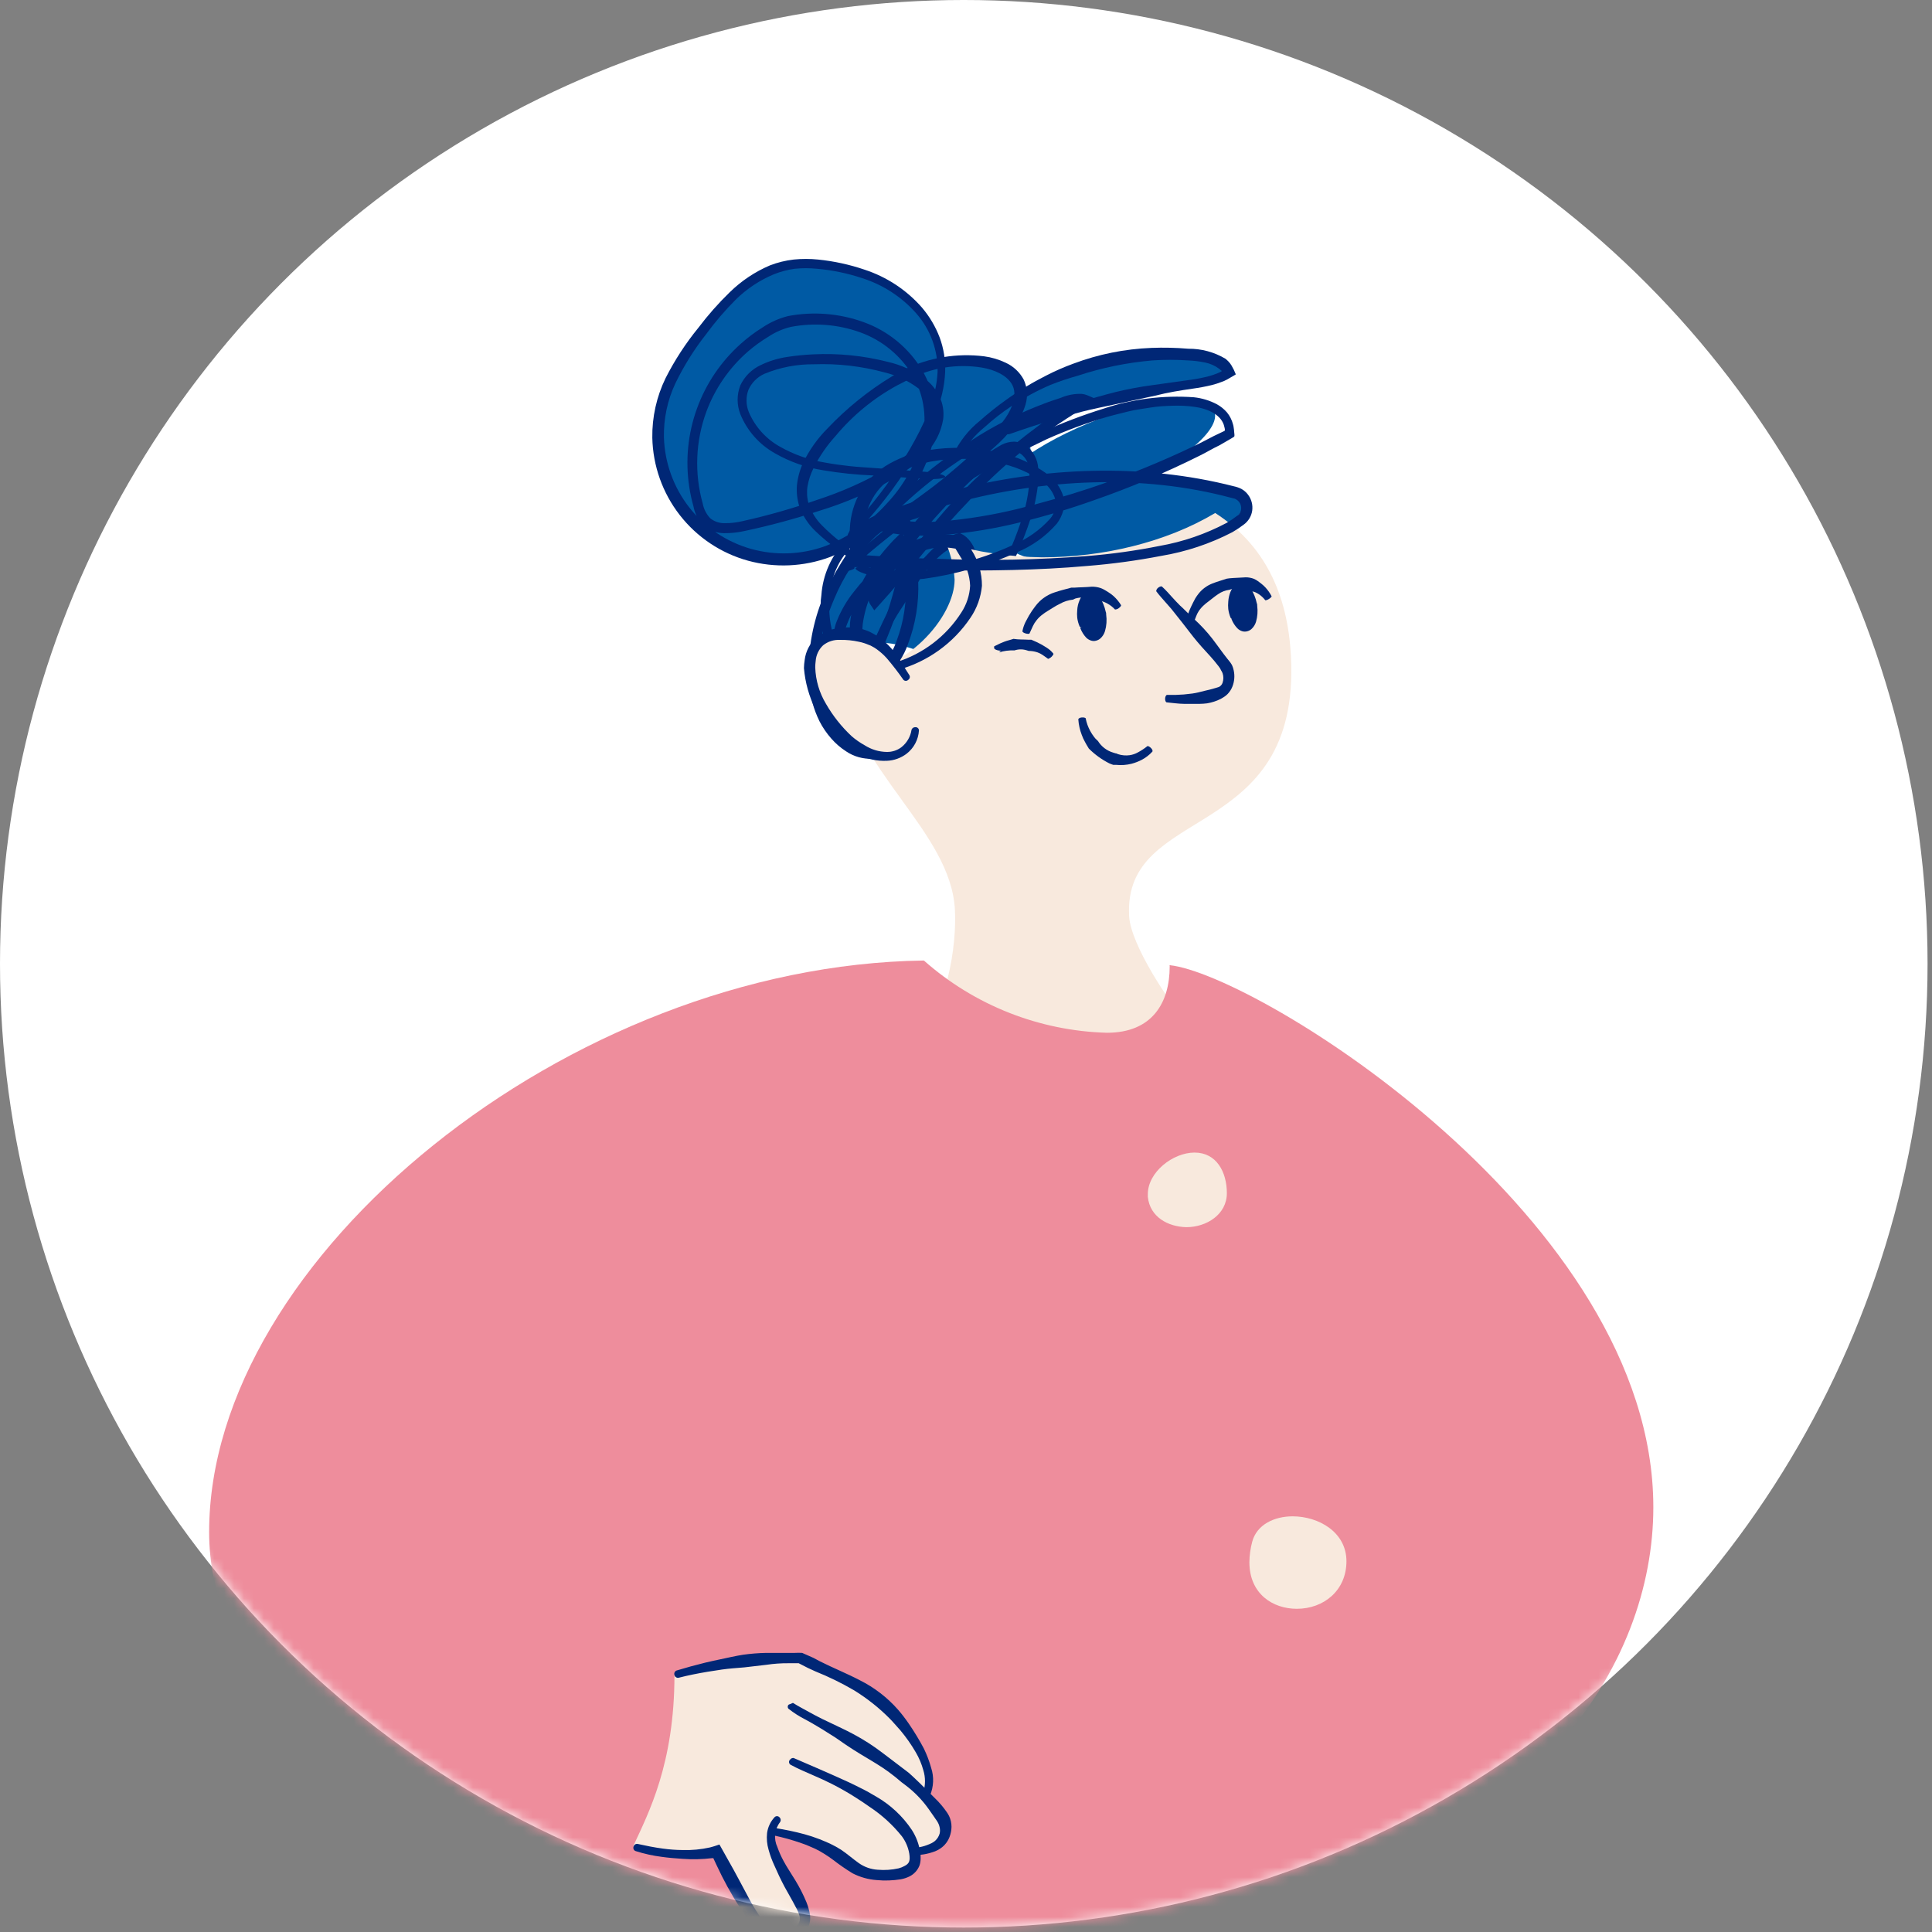 <svg width="194" height="194" viewBox="0 0 194 194" fill="none" xmlns="http://www.w3.org/2000/svg">
<rect x="0" y="0" width="194" height="194" fill="#808080" stroke="none"/>
<circle cx="96.777" cy="96.777" r="96.777" fill="white"/>
<mask id="mask0_326_4391" style="mask-type:alpha" maskUnits="userSpaceOnUse" x="0" y="0" width="194" height="194">
<circle cx="96.777" cy="96.777" r="96.777" fill="white"/>
</mask>
<g mask="url(#mask0_326_4391)">
<ellipse cx="110.733" cy="45.892" rx="12.108" ry="3.687" transform="rotate(-22.409 110.733 45.892)" fill="#005AA4"/>
<ellipse cx="112.903" cy="52.363" rx="12.108" ry="3.687" transform="rotate(-9.302 112.903 52.363)" fill="#005AA4"/>
<path d="M88.535 75.679C86.859 74.311 85.585 72.512 84.851 70.476C84.309 68.768 84.506 66.75 85.793 65.505C87.375 63.966 89.977 64.577 92.072 65.287C93.028 65.618 93.309 66.223 94.266 66.546C94.477 66.616 94.828 67.249 95.039 67.249C95.25 67.249 96.037 66.068 96.199 65.843C98.391 62.638 100.322 59.261 101.972 55.746C103.476 52.575 104.784 48.94 103.645 45.614C103.475 45.25 103.404 44.847 103.441 44.447C103.511 44.206 103.634 43.982 103.8 43.793C105.839 41.192 109.242 40.074 112.497 39.532C115.753 38.991 120.541 38.829 123.614 37.641C123.614 37.641 123.255 35.616 118.628 35.454C114.002 35.293 105.972 37.128 102.773 39.448C101.001 35.497 96.987 35.693 94.477 36.446C93.112 26.996 84.078 26.23 81.406 26.448C78.734 26.666 75.605 27.151 72.926 30.35C70.247 33.549 64.123 39.652 66.64 47.478C69.157 55.303 79.296 59.656 87.53 53.257C77.243 66.047 82.285 76.017 88.535 75.679Z" fill="#005AA4"/>
<path d="M97.753 48.265C101.095 45.059 104.756 42.203 108.679 39.743L108.757 40.734C108.667 40.7 108.572 40.681 108.475 40.678C107.926 40.702 107.387 40.831 106.886 41.058C106.317 41.269 105.754 41.452 105.22 41.676C104.137 42.098 103.108 42.541 102.133 43.005C101.036 43.512 99.961 44.053 98.906 44.651C97.851 45.248 96.987 45.769 96.094 46.394C92.229 48.99 88.812 52.195 85.976 55.886C85.652 56.315 85.273 56.59 85.104 56.449C84.935 56.308 85.104 55.9 85.413 55.458C87.274 52.948 89.395 50.643 91.741 48.581C92.957 47.51 94.229 46.506 95.552 45.572C96.48 44.918 97.43 44.285 98.365 43.701C99.3 43.118 100.509 42.457 101.634 41.908C102.633 41.423 103.68 40.966 104.805 40.544C105.354 40.319 105.944 40.144 106.535 39.94C107.2 39.655 107.921 39.523 108.644 39.553C108.837 39.577 109.027 39.626 109.207 39.701L110.24 40.144L109.277 40.699C105.34 42.991 101.723 45.793 98.519 49.031C97.957 49.601 97.394 50.17 96.86 50.761C93.851 53.889 91.235 57.525 88.275 60.752L87.79 61.286L87.382 60.682C87.245 60.474 87.178 60.227 87.192 59.978C87.236 59.601 87.358 59.237 87.551 58.91C87.677 58.629 87.818 58.354 87.966 58.08C88.254 57.539 88.556 56.997 88.887 56.47C89.544 55.418 90.262 54.407 91.038 53.44C92.584 51.503 94.271 49.684 96.087 47.998C97.438 46.708 98.942 45.589 100.565 44.665C100.957 44.462 101.39 44.353 101.831 44.348C102.298 44.364 102.748 44.526 103.118 44.812C103.447 45.081 103.717 45.414 103.912 45.791C104.107 46.169 104.222 46.582 104.25 47.006C104.307 47.762 104.272 48.523 104.144 49.27C104.038 50.001 103.885 50.724 103.687 51.436C103.073 53.438 102.287 55.383 101.339 57.25C100.191 59.63 98.91 61.942 97.5 64.176C97.219 64.633 96.853 64.879 96.698 64.802C96.544 64.725 96.628 64.267 96.902 63.803C98.238 61.546 99.511 59.205 100.629 56.892C101.562 55.073 102.315 53.168 102.879 51.204C103.062 50.527 103.199 49.839 103.286 49.144C103.386 48.468 103.403 47.784 103.336 47.105C103.314 46.808 103.231 46.52 103.09 46.258C102.95 45.996 102.755 45.767 102.52 45.586C102.298 45.43 102.032 45.346 101.761 45.346C101.489 45.346 101.224 45.43 101.001 45.586C99.513 46.508 98.136 47.598 96.895 48.834C95.168 50.531 93.537 52.322 92.008 54.199C91.252 55.127 90.548 56.097 89.899 57.103C89.576 57.595 89.28 58.108 88.992 58.621C88.852 58.882 88.711 59.135 88.584 59.402C88.47 59.592 88.384 59.798 88.331 60.014H88.296L87.452 59.908C90.398 56.793 93.077 53.208 96.051 49.959C96.6 49.418 97.183 48.841 97.753 48.265Z" fill="#002776"/>
<path d="M94.751 55.507C93.732 56.317 92.871 57.309 92.213 58.432L91.151 60.099L90.582 60.985C90.406 61.252 90.23 61.512 90.068 61.786L89.365 62.967C88.943 63.72 88.528 64.486 88.121 65.26C88.069 65.324 87.996 65.369 87.915 65.387C87.833 65.405 87.749 65.395 87.674 65.358C87.599 65.321 87.54 65.26 87.504 65.184C87.469 65.109 87.461 65.024 87.481 64.943L88.613 62.51L89.21 61.273L89.639 60.401C89.801 60.085 89.956 59.775 90.139 59.466C90.487 58.872 90.877 58.303 91.306 57.764C92.167 56.669 93.107 55.637 94.118 54.678C94.306 54.516 94.503 54.366 94.709 54.228C95.008 54.043 95.321 53.881 95.644 53.743L95.771 53.693L95.968 53.623C96.097 53.576 96.232 53.54 96.368 53.518L96.748 53.721C96.854 53.792 96.955 53.869 97.05 53.953C97.627 54.483 97.99 55.206 98.07 55.986C98.138 56.738 98.077 57.497 97.887 58.228C97.726 58.938 97.49 59.629 97.184 60.289C96.932 60.77 96.653 61.238 96.347 61.688C95.911 62.391 95.433 63.094 94.941 63.762L93.879 65.168L93.176 66.047L92.817 66.483L92.635 66.701C92.554 66.815 92.438 66.9 92.304 66.94C92.164 66.94 92.255 66.835 92.269 66.729C92.262 66.69 92.262 66.649 92.269 66.609V66.574L92.192 66.49C92.15 66.434 92.086 66.335 92.03 66.328C91.974 66.321 91.953 66.328 92.03 66.328C92.107 66.328 92.1 66.328 92.129 66.251L92.297 66.019L92.635 65.569L93.338 64.683C93.682 64.219 94.041 63.755 94.343 63.277C94.779 62.599 95.171 61.895 95.517 61.167C95.735 60.718 95.918 60.26 96.101 59.803C96.326 59.178 96.53 58.545 96.692 57.912C96.865 57.314 96.948 56.693 96.938 56.07C96.931 55.563 96.727 55.079 96.368 54.72C96.213 54.6 96.312 54.593 96.08 54.72C95.814 54.833 95.562 54.974 95.328 55.142C95.096 55.254 94.941 55.36 94.751 55.507Z" fill="#002776"/>
<path d="M83.297 61.302C82.373 63.572 82.058 66.044 82.383 68.474C82.544 69.655 82.883 70.805 83.389 71.884C83.645 72.431 83.959 72.949 84.324 73.431C84.653 73.869 85.047 74.255 85.491 74.577C86.1 75.033 86.84 75.28 87.6 75.28C88.327 75.218 89.012 74.916 89.548 74.422C90.115 73.903 90.591 73.292 90.954 72.615C91.095 72.376 91.334 72.243 91.51 72.327C91.685 72.411 91.721 72.692 91.58 72.96C91.198 73.733 90.692 74.438 90.082 75.048C89.423 75.691 88.566 76.092 87.65 76.187C86.689 76.24 85.738 75.976 84.943 75.435C84.399 75.082 83.907 74.656 83.48 74.169C83.01 73.638 82.608 73.05 82.285 72.418C81.697 71.221 81.341 69.923 81.237 68.593C81.072 65.999 81.428 63.398 82.285 60.944C82.418 60.529 82.587 60.121 82.749 59.713C83.261 58.593 83.846 57.508 84.5 56.465C85.136 55.412 85.863 54.417 86.672 53.49C87.135 52.968 87.664 52.51 88.247 52.126C88.578 51.919 88.942 51.769 89.323 51.684C89.764 51.583 90.225 51.62 90.645 51.789C91.064 51.969 91.416 52.276 91.65 52.668C91.867 53.025 92.002 53.426 92.044 53.842C92.086 54.556 91.995 55.271 91.777 55.951C91.538 56.901 91.264 57.836 90.975 58.764C90.507 60.226 89.996 61.677 89.442 63.116C89.035 64.143 88.62 65.169 88.177 66.182C87.621 67.447 87.003 68.734 86.314 69.957C86.173 70.21 85.927 70.33 85.765 70.246C85.603 70.161 85.561 69.88 85.688 69.627C86.3 68.375 86.911 67.11 87.453 65.858C87.889 64.86 88.296 63.847 88.662 62.821C89.168 61.414 89.604 59.931 89.984 58.462C90.216 57.54 90.434 56.612 90.624 55.691C90.775 55.13 90.837 54.549 90.806 53.969C90.793 53.754 90.727 53.547 90.614 53.364C90.501 53.181 90.345 53.029 90.16 52.921C89.94 52.858 89.708 52.846 89.482 52.886C89.257 52.926 89.044 53.017 88.859 53.153C88.365 53.464 87.914 53.837 87.516 54.264C86.725 55.109 86.018 56.03 85.407 57.013C84.772 57.996 84.226 59.034 83.775 60.114C83.614 60.522 83.438 60.908 83.297 61.302Z" fill="#002776"/>
<path d="M123.916 37.704C123.67 37.851 123.438 37.985 123.213 38.111L122.904 38.259L122.665 38.351C122.352 38.473 122.033 38.576 121.708 38.66C121.068 38.815 120.421 38.937 119.768 39.026C118.495 39.208 117.244 39.412 116.006 39.729L112.301 40.53L110.381 40.938C109.791 41.058 109.207 41.198 108.624 41.346C107.787 41.564 106.95 41.789 106.12 42.049C104.536 42.518 102.973 43.024 101.431 43.568C101.157 43.666 100.882 43.568 100.812 43.42C100.742 43.272 100.91 43.012 101.178 42.907C102.731 42.288 104.299 41.718 105.881 41.184C106.704 40.91 107.527 40.657 108.356 40.404L110.107 39.883C110.747 39.701 111.387 39.525 112.034 39.363C113.187 39.082 114.424 38.843 115.816 38.66L119.627 38.126C120.239 38.042 120.845 37.92 121.441 37.76C121.725 37.68 122.005 37.584 122.278 37.472L122.482 37.38L122.594 37.324L122.679 37.275C122.679 37.275 122.644 37.205 122.623 37.176H122.587C122.534 37.124 122.478 37.074 122.419 37.029C122.002 36.719 121.522 36.505 121.012 36.403C120.44 36.284 119.859 36.214 119.276 36.192C118.094 36.111 116.907 36.111 115.725 36.192C113.168 36.41 110.645 36.927 108.209 37.732C107.286 37.988 106.378 38.293 105.488 38.646C104.089 39.245 102.752 39.977 101.494 40.833C100.582 41.441 99.717 42.118 98.906 42.858C97.847 43.71 96.975 44.773 96.347 45.979C96.235 46.218 96.024 46.38 95.841 46.324C95.658 46.268 95.581 45.993 95.693 45.705C96.313 44.364 97.235 43.185 98.386 42.26C99.228 41.509 100.111 40.805 101.03 40.151C102.308 39.23 103.658 38.411 105.066 37.704C105.945 37.252 106.851 36.855 107.78 36.516C110.292 35.572 112.938 35.038 115.62 34.934C116.853 34.885 118.088 34.913 119.318 35.018C120.636 35.005 121.933 35.355 123.065 36.03C123.157 36.115 123.248 36.185 123.333 36.276C123.457 36.401 123.565 36.541 123.656 36.691C123.827 36.978 123.973 37.279 124.092 37.591L123.916 37.704Z" fill="#002776"/>
<path d="M75.092 35.307C73.223 36.939 71.792 39.013 70.929 41.339C69.84 44.299 69.712 47.527 70.564 50.564C70.669 51.114 70.927 51.624 71.309 52.034C71.725 52.373 72.249 52.551 72.786 52.533C73.394 52.538 74.001 52.467 74.593 52.322C77.1 51.765 79.572 51.06 81.996 50.213C84.509 49.399 86.927 48.32 89.21 46.992C90.237 46.366 91.181 45.615 92.023 44.757C92.801 43.994 93.328 43.013 93.534 41.944C93.588 41.377 93.493 40.806 93.259 40.287C93.025 39.768 92.659 39.319 92.199 38.984C91.193 38.23 90.045 37.689 88.824 37.395C86.509 36.766 84.112 36.491 81.715 36.579C80.015 36.562 78.329 36.887 76.758 37.535C76.046 37.857 75.476 38.427 75.155 39.139C74.884 39.869 74.9 40.675 75.197 41.396C75.823 42.854 76.913 44.065 78.298 44.841C79.71 45.647 81.256 46.193 82.861 46.451C83.67 46.606 84.492 46.711 85.315 46.803C86.138 46.894 86.981 46.936 87.811 46.999L92.796 47.365C93.977 47.449 94.906 47.681 94.906 47.871C94.906 48.061 93.949 48.153 92.761 48.075L87.72 47.745C86.028 47.679 84.341 47.505 82.671 47.224C80.962 46.955 79.315 46.376 77.813 45.516C76.243 44.637 75.019 43.251 74.34 41.586C73.977 40.656 73.977 39.625 74.34 38.696C74.76 37.8 75.482 37.081 76.379 36.664C77.209 36.261 78.096 35.986 79.008 35.848C79.888 35.71 80.776 35.621 81.666 35.581C84.169 35.459 86.676 35.71 89.105 36.326C90.489 36.635 91.792 37.231 92.93 38.077C93.525 38.54 94.007 39.135 94.336 39.814C94.676 40.524 94.805 41.317 94.709 42.099C94.487 43.433 93.85 44.664 92.888 45.614C91.968 46.553 90.931 47.369 89.801 48.04C87.424 49.398 84.903 50.488 82.285 51.288C79.816 52.101 77.304 52.78 74.761 53.32C74.088 53.473 73.399 53.546 72.708 53.538C71.935 53.537 71.187 53.26 70.599 52.758C70.098 52.219 69.761 51.548 69.629 50.824C69.446 50.18 69.305 49.525 69.207 48.863C68.809 46.226 69.076 43.532 69.984 41.025C70.891 38.518 72.41 36.277 74.403 34.505C75.08 33.898 75.809 33.352 76.582 32.874C77.363 32.349 78.229 31.963 79.142 31.735C81.677 31.255 84.295 31.466 86.721 32.347C89.185 33.231 91.265 34.944 92.606 37.191C93.272 38.32 93.695 39.574 93.851 40.875C93.997 42.165 93.909 43.47 93.591 44.728C92.915 47.18 91.658 49.432 89.927 51.295C88.121 53.344 85.857 54.936 83.318 55.943C80.688 56.918 77.818 57.043 75.113 56.302C72.395 55.553 69.992 53.947 68.26 51.722C66.528 49.498 65.561 46.773 65.501 43.955C65.471 41.881 65.929 39.829 66.837 37.964C67.751 36.163 68.857 34.466 70.135 32.902C71.09 31.637 72.14 30.448 73.278 29.344C74.442 28.205 75.808 27.291 77.307 26.651C78.077 26.353 78.883 26.154 79.704 26.061C80.513 25.98 81.328 25.98 82.137 26.061C83.732 26.221 85.303 26.563 86.82 27.08C89.043 27.807 91.029 29.118 92.571 30.877C93.336 31.772 93.94 32.793 94.357 33.893C94.766 35.002 94.952 36.179 94.906 37.36C94.779 40.313 93.457 43.034 91.995 45.509C90.522 48.028 88.79 50.387 86.827 52.547C86.032 53.419 85.259 53.953 85.132 53.827C85.006 53.7 85.533 52.941 86.299 52.076C88.203 49.94 89.889 47.62 91.334 45.15C92.74 42.71 94.013 40.081 94.146 37.36C94.201 35.183 93.427 33.067 91.981 31.439C90.522 29.799 88.646 28.584 86.553 27.924C85.094 27.439 83.584 27.125 82.053 26.989C81.302 26.912 80.546 26.912 79.796 26.989C79.072 27.088 78.363 27.277 77.686 27.551C76.285 28.14 75.007 28.987 73.918 30.047C72.824 31.14 71.815 32.316 70.901 33.563C69.701 35.088 68.668 36.738 67.822 38.485C67.02 40.19 66.626 42.057 66.668 43.941C66.751 46.493 67.645 48.953 69.22 50.964C70.796 52.974 72.971 54.43 75.429 55.12C77.883 55.804 80.489 55.703 82.882 54.832C85.251 53.908 87.368 52.439 89.063 50.543C90.681 48.832 91.863 46.755 92.508 44.489C92.821 43.369 92.909 42.197 92.767 41.042C92.624 39.887 92.254 38.772 91.678 37.761C90.472 35.721 88.592 34.167 86.363 33.366C84.137 32.568 81.738 32.381 79.416 32.825C78.611 33.016 77.847 33.349 77.159 33.809C76.429 34.249 75.737 34.75 75.092 35.307V35.307Z" fill="#002776"/>
<path d="M90.103 38.689C87.733 39.978 85.628 41.705 83.902 43.78C83.018 44.75 82.272 45.839 81.687 47.014C81.395 47.594 81.191 48.215 81.082 48.856C80.996 49.429 81.035 50.014 81.195 50.572C81.464 51.4 81.927 52.152 82.545 52.765C83.155 53.383 83.805 53.958 84.493 54.488L86.602 56.147C86.855 56.344 86.954 56.625 86.834 56.78C86.715 56.935 86.426 56.9 86.173 56.71L84.022 55.107C83.276 54.579 82.571 53.996 81.912 53.363C81.179 52.673 80.618 51.82 80.274 50.874C80.055 50.194 79.969 49.477 80.021 48.765C80.095 47.995 80.295 47.242 80.612 46.536C81.234 45.232 82.073 44.043 83.093 43.02C85.014 40.993 87.196 39.231 89.583 37.782C89.998 37.536 90.427 37.325 90.863 37.079C93.335 35.893 96.094 35.442 98.815 35.778C99.569 35.877 100.302 36.096 100.988 36.425C101.754 36.775 102.386 37.364 102.788 38.105C103.16 38.892 103.228 39.789 102.977 40.623C102.752 41.376 102.39 42.081 101.909 42.704C101.243 43.57 100.489 44.364 99.659 45.073C98.393 46.177 97.092 47.232 95.778 48.273C94.821 49.011 93.865 49.742 92.888 50.452C91.678 51.338 90.392 52.217 89.084 53.011C88.817 53.173 88.522 53.166 88.423 53.011C88.325 52.857 88.423 52.59 88.697 52.414C89.956 51.556 91.228 50.684 92.431 49.805C93.394 49.102 94.336 48.399 95.243 47.619C96.523 46.564 97.76 45.446 98.949 44.3C99.69 43.603 100.359 42.833 100.945 42.001C101.684 40.939 102.155 39.617 101.649 38.654C101.142 37.691 99.863 37.121 98.597 36.91C96.107 36.508 93.554 36.915 91.313 38.07C90.919 38.274 90.504 38.485 90.103 38.689Z" fill="#002776"/>
<path d="M129.625 65.856C129.291 59.514 126.895 54.649 122.023 51.512C117.061 54.478 110.697 55.962 104.645 55.962C101.383 55.922 98.14 55.445 95.004 54.545C95.485 55.709 95.773 56.944 95.856 58.202C95.856 61.858 91.073 67.754 84.353 67.91C85.696 77.388 95.478 83.433 95.886 91.354C96.079 94.877 95.144 101.552 91.911 104.415C117.298 111.757 118.967 102.346 118.967 102.346C117.484 100.803 113.545 94.885 113.382 92.014C112.729 80.637 130.641 84.783 129.625 65.856Z" fill="#F8E9DD"/>
<path d="M122.764 67.599C122.87 67.909 122.87 68.245 122.764 68.555C122.718 68.693 122.633 68.814 122.519 68.904C122.471 68.944 122.416 68.974 122.356 68.993L122.097 69.075C121.689 69.201 121.311 69.29 120.947 69.371L120.324 69.527C120.131 69.572 119.938 69.609 119.738 69.638L118.863 69.735C118.308 69.78 117.751 69.794 117.194 69.779C117.09 69.779 117.001 69.95 116.994 70.15C116.987 70.35 117.061 70.521 117.157 70.528C117.706 70.58 118.307 70.669 118.9 70.677H120.465C120.713 70.674 120.961 70.657 121.207 70.625C121.684 70.547 122.147 70.397 122.579 70.18C122.69 70.113 122.779 70.069 122.913 69.98C123.045 69.895 123.167 69.796 123.276 69.683C123.481 69.469 123.642 69.217 123.751 68.941C123.953 68.427 124 67.865 123.884 67.324C123.846 67.135 123.787 66.951 123.706 66.775C123.636 66.657 123.56 66.543 123.476 66.434L123.269 66.182L122.883 65.685L122.141 64.677C121.612 63.938 121.022 63.246 120.376 62.607L119.634 61.903C119.241 61.539 118.893 61.161 118.477 60.79C118.203 60.523 117.951 60.241 117.691 59.959C117.432 59.678 117.039 59.218 116.683 58.906C116.608 58.84 116.43 58.906 116.282 59.025C116.134 59.144 116.067 59.329 116.126 59.403C116.423 59.796 116.749 60.145 117.076 60.523C117.402 60.901 117.587 61.087 117.817 61.391C118.047 61.695 118.485 62.214 118.811 62.644L119.419 63.431C119.953 64.134 120.522 64.81 121.125 65.455C121.4 65.752 121.681 66.064 121.948 66.382C122.082 66.538 122.208 66.701 122.334 66.865L122.512 67.109C122.55 67.17 122.582 67.235 122.608 67.302C122.669 67.396 122.722 67.495 122.764 67.599V67.599Z" fill="#002776"/>
<path d="M107.96 60.107C108.444 59.962 108.96 59.962 109.444 60.107L110.119 60.27L110.475 60.33C110.583 60.349 110.69 60.379 110.793 60.419C110.942 60.475 111.085 60.542 111.224 60.619C111.501 60.773 111.751 60.971 111.965 61.205C111.965 61.205 112.166 61.205 112.336 61.071C112.507 60.938 112.603 60.819 112.566 60.76C112.362 60.427 112.113 60.125 111.824 59.862C111.668 59.722 111.499 59.595 111.32 59.484L110.949 59.254C110.811 59.17 110.664 59.101 110.512 59.047C110.22 58.95 109.914 58.905 109.607 58.913C108.999 58.972 108.428 58.965 107.856 59.009H107.567C107.033 59.158 106.492 59.284 105.965 59.462C105.377 59.643 104.839 59.958 104.393 60.382C104.228 60.542 104.077 60.716 103.94 60.901C103.716 61.191 103.51 61.496 103.325 61.813C103.191 62.035 103.088 62.265 102.961 62.488C102.821 62.774 102.721 63.079 102.665 63.393C102.665 63.459 102.798 63.556 102.991 63.608C103.184 63.66 103.355 63.66 103.377 63.608C103.495 63.356 103.607 63.096 103.718 62.866C103.809 62.67 103.923 62.485 104.059 62.317C104.239 62.079 104.454 61.869 104.697 61.694C104.841 61.581 104.992 61.477 105.149 61.383C105.58 61.131 105.98 60.841 106.41 60.641C106.82 60.406 107.275 60.259 107.745 60.211L107.96 60.107Z" fill="#002776"/>
<path d="M108.584 62.978C108.424 62.591 108.329 62.18 108.302 61.762C108.242 60.575 108.821 59.678 109.474 59.641C110.408 59.589 110.957 61.206 110.957 62.14C111.024 63.334 110.49 64.187 109.852 64.224C109.444 64.247 108.954 63.883 108.584 62.978Z" fill="#002776"/>
<path d="M110.742 61.784C110.848 62.279 110.807 62.795 110.623 63.267C110.535 63.486 110.404 63.686 110.237 63.853C110.16 63.929 110.066 63.987 109.963 64.023C109.866 64.05 109.763 64.05 109.666 64.023C109.514 63.993 109.373 63.921 109.258 63.816C109.022 63.591 108.832 63.321 108.702 63.022C108.696 63.008 108.688 62.996 108.677 62.986C108.667 62.975 108.654 62.967 108.64 62.962C108.626 62.956 108.612 62.953 108.597 62.954C108.582 62.954 108.567 62.957 108.554 62.963C108.54 62.969 108.528 62.977 108.517 62.988C108.507 62.998 108.499 63.011 108.493 63.025C108.488 63.038 108.485 63.053 108.485 63.068C108.485 63.083 108.489 63.097 108.494 63.111C108.627 63.452 108.823 63.764 109.073 64.031C109.219 64.176 109.401 64.28 109.6 64.335C109.748 64.376 109.904 64.376 110.052 64.335C110.214 64.297 110.364 64.221 110.49 64.112C110.712 63.914 110.874 63.657 110.957 63.371C111.114 62.832 111.154 62.265 111.075 61.709C111.075 61.62 111.075 61.524 111.031 61.435C110.919 60.908 110.713 60.406 110.423 59.952C110.249 59.687 109.986 59.495 109.681 59.41C109.515 59.385 109.344 59.401 109.185 59.456C109.026 59.512 108.883 59.605 108.769 59.729C108.607 59.886 108.481 60.076 108.398 60.285C108.263 60.6 108.185 60.937 108.168 61.279C108.144 61.526 108.144 61.774 108.168 62.021C108.206 62.322 108.286 62.617 108.405 62.896C108.41 62.91 108.418 62.922 108.428 62.932C108.438 62.943 108.45 62.951 108.463 62.957C108.476 62.962 108.49 62.965 108.505 62.965C108.519 62.965 108.533 62.961 108.546 62.955C108.561 62.951 108.574 62.944 108.585 62.935C108.596 62.925 108.605 62.913 108.612 62.9C108.618 62.887 108.621 62.872 108.622 62.857C108.622 62.843 108.619 62.828 108.613 62.815C108.52 62.545 108.453 62.266 108.413 61.984C108.387 61.762 108.387 61.538 108.413 61.316C108.441 61.013 108.53 60.718 108.672 60.449C108.756 60.287 108.866 60.142 108.999 60.018C109.077 59.946 109.17 59.892 109.271 59.858C109.372 59.825 109.479 59.814 109.585 59.826C109.804 59.88 109.996 60.011 110.126 60.196C110.414 60.584 110.607 61.033 110.69 61.509C110.742 61.591 110.742 61.702 110.742 61.784Z" fill="#002776"/>
<path d="M123.662 59.158C124.072 59.014 124.52 59.014 124.93 59.158L125.509 59.336L125.805 59.396C125.899 59.416 125.991 59.446 126.08 59.485C126.206 59.545 126.327 59.614 126.443 59.692C126.671 59.851 126.874 60.044 127.044 60.264C127.044 60.3 127.244 60.264 127.422 60.145C127.6 60.026 127.711 59.915 127.682 59.863C127.516 59.545 127.309 59.251 127.066 58.988C126.936 58.848 126.794 58.719 126.643 58.602C126.54 58.52 126.428 58.431 126.317 58.357C126.195 58.267 126.063 58.19 125.924 58.127C125.657 58.023 125.373 57.97 125.086 57.972C124.515 58.016 123.988 58.016 123.462 58.068L123.195 58.105C122.705 58.268 122.208 58.402 121.711 58.602C121.194 58.808 120.737 59.143 120.384 59.574C120.251 59.738 120.13 59.912 120.02 60.093C119.857 60.382 119.724 60.671 119.583 60.961C119.442 61.25 119.405 61.383 119.323 61.591C119.212 61.859 119.137 62.141 119.101 62.429C119.101 62.481 119.249 62.563 119.442 62.607C119.635 62.652 119.805 62.652 119.827 62.607C119.931 62.37 120.005 62.125 120.102 61.903C120.169 61.718 120.256 61.541 120.361 61.376C120.511 61.152 120.688 60.948 120.888 60.768C121.007 60.656 121.133 60.552 121.266 60.456C121.622 60.197 121.941 59.907 122.305 59.67C122.643 59.43 123.035 59.277 123.447 59.225C123.517 59.199 123.589 59.176 123.662 59.158V59.158Z" fill="#002776"/>
<path d="M123.721 62.059C123.561 61.669 123.466 61.255 123.439 60.835C123.38 59.656 123.958 58.751 124.611 58.714C125.546 58.669 126.094 60.286 126.094 61.213C126.161 62.415 125.627 63.268 124.989 63.297C124.574 63.319 124.092 62.956 123.721 62.059Z" fill="#002776"/>
<path d="M125.909 60.85C126.015 61.345 125.974 61.861 125.79 62.333C125.702 62.55 125.57 62.746 125.404 62.911C125.326 62.989 125.233 63.05 125.13 63.09C125.033 63.116 124.931 63.116 124.833 63.09C124.682 63.051 124.543 62.977 124.425 62.874C124.187 62.649 123.998 62.376 123.869 62.074C123.855 62.048 123.832 62.029 123.805 62.019C123.778 62.01 123.748 62.011 123.721 62.022C123.694 62.034 123.673 62.057 123.662 62.084C123.652 62.112 123.651 62.142 123.662 62.17C123.794 62.508 123.991 62.818 124.24 63.082C124.385 63.231 124.567 63.338 124.767 63.394C124.915 63.431 125.07 63.431 125.219 63.394C125.381 63.356 125.531 63.28 125.657 63.171C125.879 62.972 126.04 62.715 126.124 62.429C126.27 61.916 126.311 61.379 126.243 60.85C126.243 60.753 126.243 60.664 126.198 60.568C126.086 60.041 125.88 59.538 125.59 59.084C125.416 58.822 125.152 58.632 124.848 58.55C124.682 58.522 124.512 58.536 124.352 58.59C124.193 58.645 124.05 58.738 123.936 58.862C123.773 59.022 123.644 59.214 123.558 59.426C123.43 59.74 123.354 60.073 123.335 60.412C123.311 60.659 123.311 60.907 123.335 61.154C123.374 61.457 123.454 61.754 123.573 62.036C123.584 62.062 123.605 62.083 123.631 62.094C123.657 62.105 123.687 62.106 123.713 62.096C123.74 62.084 123.761 62.064 123.773 62.038C123.785 62.012 123.788 61.982 123.78 61.955C123.689 61.684 123.622 61.406 123.58 61.124C123.554 60.902 123.554 60.678 123.58 60.457C123.61 60.151 123.698 59.854 123.84 59.581C123.921 59.421 124.032 59.278 124.166 59.159C124.243 59.085 124.336 59.029 124.437 58.995C124.538 58.96 124.645 58.948 124.752 58.958C124.97 59.016 125.161 59.147 125.293 59.329C125.581 59.717 125.775 60.166 125.857 60.642C125.879 60.694 125.894 60.776 125.909 60.85Z" fill="#002776"/>
<path d="M101.701 64.173L101.353 64.276C101.182 64.321 101.019 64.373 100.856 64.432C100.567 64.542 100.284 64.668 100.01 64.811L99.825 64.907V65.026V65.078C99.825 65.152 99.966 65.248 100.158 65.293C100.351 65.337 100.522 65.359 100.537 65.293L100.329 65.508C100.571 65.43 100.819 65.376 101.071 65.344L101.501 65.307H101.805H101.879C102.281 65.174 102.716 65.174 103.118 65.307L103.318 65.367H103.459C103.712 65.382 103.961 65.432 104.201 65.515C104.37 65.577 104.532 65.659 104.683 65.76C104.875 65.886 105.053 66.027 105.246 66.16C105.246 66.16 105.439 66.101 105.58 65.96C105.721 65.819 105.81 65.678 105.773 65.634C105.596 65.409 105.383 65.216 105.142 65.063C104.957 64.937 104.764 64.833 104.571 64.714C104.295 64.562 104.01 64.426 103.718 64.306L103.563 64.239H103.296C102.791 64.202 102.287 64.239 101.768 64.15L101.701 64.173Z" fill="#002776"/>
<path d="M110.171 74.334C110.051 74.23 109.944 74.113 109.852 73.985C109.71 73.8 109.584 73.604 109.473 73.399C109.258 73.007 109.106 72.585 109.021 72.146C109.021 72.072 108.821 72.027 108.62 72.042C108.42 72.057 108.272 72.153 108.279 72.25C108.316 72.775 108.431 73.293 108.62 73.785C108.712 74.042 108.826 74.29 108.962 74.526C109.058 74.704 109.154 74.875 109.258 75.038L109.332 75.164C109.932 75.764 110.623 76.265 111.379 76.648C111.512 76.707 111.649 76.759 111.787 76.803H112.077C112.593 76.857 113.116 76.819 113.619 76.692C113.974 76.6 114.318 76.468 114.643 76.299C115.044 76.09 115.406 75.811 115.711 75.476C115.77 75.402 115.711 75.239 115.562 75.098C115.414 74.957 115.258 74.882 115.199 74.934C114.903 75.171 114.585 75.379 114.25 75.557C113.999 75.696 113.725 75.789 113.441 75.832C113.053 75.886 112.658 75.853 112.284 75.735L112.091 75.654C111.988 75.654 111.884 75.594 111.78 75.572C111.141 75.384 110.594 74.967 110.245 74.4L110.171 74.334Z" fill="#002776"/>
<path d="M123.187 52.498C121.073 53.621 118.796 54.405 116.438 54.819C114.027 55.301 111.59 55.641 109.14 55.836C104.205 56.221 99.252 56.316 94.306 56.117C92.964 56.117 91.659 56.021 90.376 55.962L88.492 55.858L86.853 55.747V55.665C86.808 55.376 86.764 55.087 86.742 54.805C86.701 54.242 86.701 53.677 86.742 53.114C86.79 52.041 87.09 50.994 87.617 50.058C88.759 48.011 91.08 46.832 93.461 46.35C95.704 45.943 98.006 45.986 100.232 46.476C101.832 46.788 103.348 47.432 104.682 48.367C105.294 48.789 105.744 49.406 105.958 50.117C106.028 50.465 106.018 50.824 105.928 51.168C105.838 51.511 105.671 51.829 105.439 52.098C104.412 53.234 103.145 54.129 101.731 54.716C100.293 55.377 98.805 55.922 97.281 56.347C95.762 56.789 94.212 57.119 92.645 57.334C91.086 57.494 89.511 57.424 87.973 57.126C86.875 56.933 85.963 56.859 85.911 57.059C85.859 57.26 86.704 57.653 87.839 57.868C89.462 58.193 91.124 58.278 92.771 58.12C94.345 57.904 95.901 57.577 97.429 57.141C99.011 56.714 100.556 56.161 102.05 55.487C103.621 54.852 105.019 53.853 106.129 52.572C106.417 52.188 106.631 51.752 106.759 51.289C106.878 50.802 106.878 50.293 106.759 49.806C106.471 48.907 105.898 48.126 105.127 47.581C103.702 46.55 102.078 45.828 100.358 45.46C97.99 44.9 95.535 44.817 93.135 45.215C91.805 45.438 90.523 45.886 89.345 46.542C88.117 47.22 87.093 48.214 86.378 49.42C85.758 50.523 85.402 51.754 85.34 53.017C85.291 53.649 85.291 54.284 85.34 54.916C85.34 55.235 85.414 55.546 85.466 55.865C85.466 56.066 85.562 56.414 85.622 56.681L85.666 56.896V56.948H85.829H86.267L88.351 57.074L90.272 57.163C91.562 57.215 92.897 57.252 94.262 57.274C99.201 57.319 104.2 57.274 109.177 56.829C111.666 56.631 114.142 56.294 116.594 55.821C119.093 55.407 121.511 54.601 123.758 53.433C124.144 53.209 124.516 52.961 124.871 52.691C125.102 52.526 125.299 52.316 125.448 52.075C125.597 51.832 125.696 51.563 125.738 51.282C125.778 50.996 125.761 50.705 125.687 50.426C125.613 50.147 125.485 49.886 125.308 49.657C125.132 49.426 124.91 49.234 124.656 49.094C124.421 48.975 124.172 48.888 123.914 48.834C114.658 46.461 104.69 46.913 95.634 49.264C94.408 49.576 93.192 49.927 91.985 50.318C91.377 50.503 90.776 50.718 90.168 50.926C89.248 51.282 87.995 51.667 87.201 52.105L86.526 52.416L86.193 52.58H86.148C86.148 52.58 86.148 52.58 86.185 52.58L86.267 52.691L86.46 52.75L87.943 53.188C88.48 53.338 89.025 53.46 89.575 53.551L90.383 53.663L90.873 53.707C92.178 53.822 93.491 53.822 94.796 53.707C97.379 53.493 99.942 53.072 102.457 52.446C104.966 51.831 107.441 51.089 109.874 50.221C113.486 48.965 117.014 47.478 120.435 45.771C121.11 45.445 121.778 45.029 122.445 44.718L123.521 44.095C123.661 44.018 123.797 43.934 123.929 43.843C123.995 43.724 123.929 43.531 123.929 43.383C123.922 43.229 123.904 43.075 123.877 42.923C123.865 42.815 123.843 42.708 123.81 42.604C123.698 42.17 123.493 41.765 123.209 41.418C122.922 41.085 122.578 40.806 122.193 40.594C121.471 40.214 120.683 39.975 119.872 39.89C116.8 39.672 113.715 40.062 110.794 41.039C108.711 41.688 106.67 42.464 104.682 43.361C102.71 44.28 100.759 45.245 98.883 46.327C94.086 49.071 89.607 52.334 85.525 56.058C85.241 56.311 84.976 56.583 84.732 56.874L84.116 57.616L84.954 57.393C85.503 57.237 85.755 57.163 85.8 57.052C85.844 56.941 85.748 56.926 85.57 56.867C85.359 56.814 85.142 56.789 84.924 56.792L85.147 57.312C85.455 57.095 85.75 56.86 86.029 56.607C90.14 52.977 94.614 49.781 99.379 47.069C101.234 45.986 103.162 45.037 105.105 44.102C107.059 43.229 109.068 42.485 111.12 41.877C111.862 41.662 112.559 41.507 113.278 41.321C113.998 41.136 114.762 41.054 115.503 40.928C116.245 40.802 116.987 40.765 117.728 40.743C118.454 40.714 119.182 40.748 119.901 40.846C121.296 41.032 122.705 41.655 122.95 42.894C122.972 42.969 122.987 43.045 122.994 43.123V43.198C122.994 43.257 122.957 43.264 122.905 43.294L121.867 43.791C121.207 44.132 120.547 44.488 119.872 44.8C116.501 46.416 113.033 47.82 109.488 49.005C107.085 49.806 104.645 50.488 102.176 51.104C99.724 51.704 97.229 52.115 94.714 52.335C93.48 52.434 92.24 52.434 91.006 52.335L90.42 52.283H90.339H90.257C90.213 52.283 90.257 52.283 90.294 52.283L90.405 52.239L90.635 52.15C91.221 51.942 91.814 51.734 92.408 51.541C93.59 51.146 94.781 50.792 95.983 50.481C104.838 48.093 114.65 47.581 123.617 49.984L123.914 50.058C123.973 50.058 124.047 50.102 124.099 50.132C124.219 50.195 124.325 50.28 124.411 50.384C124.494 50.487 124.556 50.606 124.593 50.733C124.63 50.861 124.641 50.994 124.626 51.126C124.613 51.265 124.568 51.399 124.495 51.517C124.422 51.636 124.322 51.735 124.203 51.808C123.88 52.06 123.54 52.291 123.187 52.498V52.498Z" fill="#002776"/>
<path d="M85.036 65.498C84.847 65.06 84.749 64.588 84.749 64.111C84.749 63.634 84.847 63.162 85.036 62.724C85.405 61.735 85.934 60.813 86.6 59.995C87.927 58.292 89.594 56.885 91.496 55.864C92.401 55.334 93.416 55.02 94.462 54.944C94.96 54.955 95.456 55.004 95.945 55.092L96.049 55.263L96.442 55.916C97.031 56.77 97.368 57.772 97.414 58.808C97.365 59.765 97.063 60.691 96.539 61.493C95.015 63.888 92.688 65.663 89.975 66.499C88.677 66.911 87.28 66.883 86 66.418C85.577 66.24 85.177 66.158 85.05 66.329C84.924 66.499 85.199 66.885 85.71 67.07C86.415 67.368 87.171 67.529 87.936 67.545C88.685 67.542 89.432 67.45 90.16 67.271C93.14 66.453 95.728 64.592 97.451 62.027C98.101 61.074 98.496 59.971 98.601 58.823C98.607 57.559 98.249 56.321 97.57 55.256L97.169 54.566L96.858 54.069L96.761 53.913C96.705 53.887 96.645 53.872 96.583 53.869L96.205 53.802C95.629 53.688 95.042 53.631 94.455 53.631C93.191 53.72 91.969 54.117 90.895 54.788C88.929 55.992 87.197 57.542 85.785 59.364C85.057 60.26 84.47 61.26 84.042 62.331C83.927 62.608 83.842 62.896 83.79 63.191C83.709 63.489 83.669 63.796 83.671 64.104C83.635 64.748 83.762 65.391 84.042 65.973C84.407 66.761 84.988 67.43 85.718 67.901C86.257 68.268 86.898 68.457 87.55 68.442C88.203 68.367 88.814 68.084 89.293 67.634C90.116 66.831 90.748 65.853 91.139 64.771C91.93 62.723 92.291 60.534 92.2 58.341C92.169 57.748 92.095 57.158 91.978 56.576C91.916 56.277 91.837 55.982 91.74 55.693C91.696 55.552 91.644 55.404 91.585 55.256L91.458 55.018L91.28 54.655C91.154 54.417 91.013 54.202 90.88 53.995L90.717 53.668L90.613 53.505C90.613 53.505 90.613 53.446 90.554 53.431L90.487 53.498C90.123 53.869 89.745 54.188 89.389 54.603L89.055 54.981L88.766 55.315L88.21 55.997C86.627 57.841 85.633 60.117 85.355 62.531C85.302 63.275 85.345 64.023 85.481 64.756C85.481 64.942 85.547 65.12 85.592 65.298L85.666 65.565V65.698C85.688 65.764 85.716 65.829 85.748 65.891C85.785 65.943 85.748 65.891 85.703 65.891H85.607C85.198 65.731 84.832 65.477 84.539 65.149C84.124 64.715 83.812 64.193 83.626 63.622C83.282 62.384 83.184 61.092 83.337 59.817C83.43 57.976 84.192 56.233 85.481 54.914C86.333 54.111 87.343 53.495 88.447 53.105C89.567 52.675 90.754 52.43 91.97 52.074C92.134 52.024 92.289 51.949 92.43 51.851L94.173 50.657L92.296 51.258C92.044 51.34 91.889 51.466 91.896 51.592C91.903 51.718 92.074 51.822 92.334 51.874L92.2 51.28C92.051 51.285 91.903 51.313 91.763 51.362C90.541 51.62 89.335 51.947 88.151 52.341C86.936 52.76 85.826 53.435 84.895 54.321C83.474 55.798 82.618 57.728 82.477 59.772L82.418 60.291V60.848V61.894C82.427 62.61 82.539 63.322 82.751 64.007C82.963 64.727 83.336 65.389 83.841 65.943C84.102 66.228 84.399 66.477 84.724 66.685L84.976 66.818C85.092 66.891 85.217 66.948 85.347 66.989C85.609 67.095 85.879 67.18 86.156 67.241L86.897 67.389C87.124 67.44 87.355 67.474 87.587 67.493C87.357 66.892 87.068 66.24 86.89 65.639L86.823 65.409V65.29L86.771 65.053C86.771 64.897 86.704 64.734 86.682 64.578C86.583 63.945 86.566 63.302 86.63 62.665C86.933 60.509 87.835 58.482 89.233 56.813C89.404 56.591 89.575 56.376 89.753 56.16L90.249 55.582L90.294 55.523C90.294 55.523 90.294 55.523 90.294 55.575L90.361 55.723C90.405 55.842 90.457 55.96 90.494 56.079C90.576 56.324 90.65 56.576 90.709 56.821C90.827 57.338 90.904 57.864 90.939 58.393C91.06 60.412 90.754 62.433 90.042 64.326C89.734 65.247 89.222 66.086 88.544 66.781C88.264 67.09 87.874 67.276 87.458 67.301C87.043 67.326 86.633 67.187 86.319 66.915C85.77 66.569 85.326 66.079 85.036 65.498Z" fill="#002776"/>
<path d="M91.918 73.028C91.934 73.793 91.648 74.534 91.122 75.089C90.596 75.644 89.872 75.97 89.107 75.995C85.228 76.203 81.513 71.011 81.312 67.303C81.209 65.345 82.054 63.81 84.42 63.684C88.781 63.446 89.99 66.895 91.162 68.341" fill="#F8E9DD"/>
<path d="M81.906 66.375C81.947 65.776 82.212 65.215 82.648 64.802C83.124 64.417 83.727 64.222 84.339 64.254C84.987 64.24 85.634 64.305 86.267 64.446C86.59 64.513 86.906 64.612 87.209 64.743C87.355 64.79 87.494 64.855 87.624 64.936C87.763 65.005 87.894 65.087 88.017 65.181C88.389 65.444 88.729 65.747 89.034 66.085C89.631 66.783 90.193 67.511 90.717 68.266C90.781 68.33 90.868 68.366 90.958 68.366C91.049 68.366 91.135 68.33 91.199 68.266C91.272 68.219 91.324 68.147 91.347 68.064C91.371 67.98 91.363 67.891 91.325 67.814C90.828 67.072 90.376 66.204 89.768 65.425C89.443 65.016 89.078 64.641 88.677 64.305C88.535 64.184 88.384 64.072 88.225 63.972C88.079 63.852 87.92 63.75 87.75 63.668C87.392 63.456 87.008 63.292 86.608 63.178C85.827 62.983 85.015 62.948 84.22 63.074C83.383 63.173 82.593 63.51 81.943 64.046C81.308 64.627 80.903 65.416 80.801 66.271C80.758 66.541 80.734 66.814 80.727 67.087C80.849 68.529 81.242 69.936 81.884 71.233C82.558 72.657 83.55 73.909 84.784 74.889C85.244 75.25 85.741 75.561 86.267 75.816C87.131 76.238 88.088 76.437 89.048 76.395C89.768 76.368 90.463 76.119 91.036 75.683C91.397 75.404 91.695 75.052 91.908 74.649C92.122 74.246 92.247 73.802 92.275 73.346C92.275 73.301 92.266 73.256 92.247 73.214C92.229 73.173 92.202 73.135 92.169 73.105C92.135 73.074 92.096 73.05 92.053 73.036C92.01 73.021 91.964 73.016 91.919 73.02C91.835 73.014 91.753 73.035 91.683 73.081C91.613 73.126 91.56 73.194 91.533 73.272C91.43 73.962 91.07 74.588 90.524 75.023C90.099 75.347 89.576 75.517 89.041 75.505C88.251 75.493 87.48 75.259 86.816 74.83C86.356 74.576 85.924 74.275 85.525 73.932C84.504 72.98 83.632 71.88 82.937 70.669C82.274 69.567 81.904 68.313 81.862 67.027C81.861 66.809 81.876 66.591 81.906 66.375Z" fill="#002776"/>
<path d="M122.408 193.787C154.248 186.207 166.018 167.087 166.018 151.349C166.018 122.298 126.124 97.815 117.454 96.918C117.454 96.918 134.527 156.815 122.408 193.787Z" fill="#EE8D9C"/>
<path d="M117.454 96.917C138.577 115.823 151.222 194.484 157.994 228.4L41.974 244.094C51.646 202.509 63.676 113.138 92.771 96.45C97.856 100.95 104.362 103.518 111.15 103.704C115.667 103.704 117.454 100.737 117.454 97.029V96.917Z" fill="#EE8D9C"/>
<path d="M75.312 193.001C61.621 192.963 21 179.243 21 153.84C21 126.265 57.142 96.932 92.771 96.45C92.771 96.45 59.092 138.977 75.312 193.001Z" fill="#EE8D9C"/>
<path d="M115.259 120.184C115.259 120.095 115.259 119.999 115.259 119.903C115.259 117.715 117.758 115.734 119.953 115.734C122.149 115.734 123.194 117.678 123.194 119.814C123.194 121.95 121.147 123.225 119.137 123.225C117.283 123.188 115.466 122.202 115.259 120.184Z" fill="#F8E9DD"/>
<path d="M125.738 154.819C126.198 153.084 127.963 152.261 129.803 152.261C132.384 152.261 135.202 153.833 135.202 156.77C135.202 159.707 132.925 161.546 130.218 161.546C127.822 161.546 125.457 160.063 125.457 156.867C125.464 156.175 125.559 155.487 125.738 154.819V154.819Z" fill="#F8E9DD"/>
<path d="M77.456 183.87C85.881 185.354 84.316 188.32 88.833 188.32C91.058 188.32 91.918 187.638 91.918 186.644C91.92 186.395 91.897 186.147 91.852 185.902C92.486 185.871 93.108 185.717 93.683 185.45C93.954 185.332 94.195 185.157 94.391 184.937C94.587 184.717 94.734 184.458 94.82 184.176C94.907 183.894 94.932 183.597 94.893 183.305C94.854 183.013 94.753 182.733 94.596 182.483C94.111 181.731 93.557 181.026 92.942 180.377C93.219 179.934 93.353 179.416 93.328 178.894C93.243 177.574 92.824 176.298 92.111 175.185C88.67 169.549 85.288 168.837 80.408 166.471H79.11C75.258 166.552 71.432 167.125 67.725 168.177C67.725 177.128 65.107 182.075 63.594 185.361C65.402 185.883 67.275 186.15 69.156 186.155C70.094 186.19 71.032 186.083 71.938 185.836C73.139 188.061 75.928 193.92 77.404 194.291C79.518 194.832 81.238 193.72 80.741 192.066C80.103 189.93 77.404 186.726 77.404 184.426C77.4 184.24 77.417 184.053 77.456 183.87Z" fill="#F8E9DD"/>
<path d="M90.932 179.265C91.818 179.933 92.596 180.733 93.239 181.639L93.728 182.336L93.951 182.662L94.062 182.818L94.136 182.936C94.243 183.115 94.319 183.311 94.358 183.515C94.399 183.708 94.399 183.908 94.358 184.101C94.28 184.387 94.12 184.645 93.899 184.843C93.79 184.936 93.671 185.016 93.543 185.08C93.387 185.154 93.231 185.221 93.068 185.28C92.753 185.399 92.424 185.479 92.089 185.517C91.97 185.517 91.881 185.71 91.881 185.911C91.881 186.111 92 186.274 92.141 186.267C92.542 186.25 92.94 186.188 93.328 186.081C93.52 186.029 93.713 185.962 93.899 185.896C94.11 185.813 94.309 185.704 94.492 185.569C94.883 185.286 95.183 184.894 95.352 184.442C95.474 184.122 95.539 183.783 95.545 183.441C95.546 183.058 95.46 182.68 95.293 182.336L95.167 182.113L95.048 181.935C94.959 181.824 94.878 181.705 94.789 181.579C94.7 181.453 94.41 181.112 94.188 180.875C93.35 180.044 92.534 179.198 91.696 178.42L91.258 178.019L88.633 176.024C87.698 175.308 86.706 174.67 85.666 174.118C85.273 173.91 84.88 173.71 84.487 173.525L82.558 172.605C82.114 172.383 81.676 172.153 81.246 171.915C80.719 171.619 80.111 171.307 79.666 171.018C79.584 170.959 79.481 171.092 79.273 171.137C79.065 171.181 79.058 171.493 79.184 171.589C79.702 171.995 80.258 172.351 80.845 172.65C81.283 172.887 81.713 173.124 82.143 173.391C82.737 173.732 83.315 174.133 83.894 174.481L84.969 175.223C85.933 175.876 86.949 176.462 87.936 177.062C88.847 177.614 89.708 178.245 90.509 178.946L90.932 179.265Z" fill="#002776"/>
<path d="M90.235 187.608C89.549 187.761 88.844 187.808 88.143 187.749C87.458 187.71 86.797 187.478 86.237 187.082C85.636 186.659 85.058 186.14 84.442 185.732C84.091 185.51 83.727 185.309 83.352 185.131C83.011 184.968 82.655 184.834 82.306 184.686C81.806 184.492 81.296 184.324 80.778 184.182C79.802 183.919 78.812 183.711 77.812 183.559C77.721 183.55 77.63 183.578 77.559 183.637C77.488 183.695 77.443 183.779 77.434 183.87C77.412 183.959 77.425 184.052 77.469 184.131C77.513 184.211 77.585 184.271 77.671 184.3C78.627 184.498 79.569 184.761 80.489 185.087C80.964 185.242 81.416 185.45 81.869 185.65C82.181 185.799 82.483 185.968 82.774 186.155C83.093 186.347 83.389 186.562 83.693 186.785C84.306 187.26 84.945 187.7 85.607 188.105C86.361 188.494 87.186 188.726 88.032 188.787C88.841 188.864 89.656 188.836 90.457 188.706C90.761 188.65 91.055 188.553 91.332 188.417C91.785 188.189 92.139 187.804 92.326 187.334C92.408 187.095 92.448 186.844 92.445 186.592C92.445 186.392 92.445 186.177 92.4 185.977C92.281 185.184 91.995 184.426 91.562 183.752C90.64 182.372 89.412 181.225 87.973 180.399C87.461 180.095 86.942 179.798 86.408 179.539C85.57 179.109 84.717 178.723 83.864 178.345L82.025 177.536L79.74 176.55C79.592 176.483 79.444 176.55 79.303 176.721C79.273 176.757 79.251 176.8 79.239 176.846C79.227 176.891 79.225 176.939 79.234 176.986C79.242 177.032 79.261 177.077 79.288 177.115C79.315 177.154 79.351 177.186 79.392 177.21C80.178 177.64 80.957 177.952 81.72 178.293C82.321 178.552 82.922 178.827 83.515 179.124C84.331 179.539 85.132 179.991 85.896 180.481C86.378 180.777 86.845 181.104 87.305 181.423C88.538 182.236 89.637 183.237 90.561 184.389C90.941 184.902 91.195 185.496 91.303 186.125C91.414 186.867 91.303 187.134 90.813 187.378C90.631 187.478 90.436 187.556 90.235 187.608V187.608Z" fill="#002776"/>
<path d="M78.591 195.093C79.077 195.098 79.556 194.979 79.984 194.746C80.411 194.514 80.771 194.176 81.031 193.765C81.297 193.319 81.404 192.796 81.335 192.282C81.261 191.84 81.139 191.407 80.972 190.991C80.662 190.245 80.294 189.523 79.874 188.833L79.236 187.809C79.036 187.498 78.85 187.186 78.68 186.868C78.436 186.417 78.227 185.949 78.057 185.466C77.866 185.065 77.791 184.619 77.84 184.177C77.888 183.736 78.058 183.317 78.331 182.966C78.379 182.892 78.4 182.803 78.389 182.715C78.378 182.626 78.337 182.545 78.272 182.484C78.24 182.448 78.202 182.419 78.158 182.399C78.115 182.379 78.067 182.369 78.02 182.369C77.972 182.369 77.924 182.379 77.881 182.399C77.838 182.419 77.799 182.448 77.767 182.484C77.366 182.921 77.107 183.469 77.026 184.057C76.964 184.627 77.017 185.205 77.181 185.755C77.33 186.295 77.523 186.82 77.76 187.327L78.235 188.373C78.413 188.744 78.598 189.115 78.791 189.478C79.132 190.116 79.533 190.769 79.903 191.496C80.077 191.79 80.209 192.107 80.296 192.437C80.352 192.713 80.302 192.999 80.156 193.238C79.986 193.488 79.753 193.688 79.481 193.819C79.209 193.949 78.906 194.005 78.606 193.98C78.385 193.97 78.167 193.938 77.953 193.884C77.674 193.834 77.415 193.703 77.211 193.505C76.963 193.278 76.734 193.03 76.529 192.764C76.108 192.172 75.719 191.558 75.365 190.924C74.623 189.56 73.881 188.099 73.073 186.697L72.242 185.214L71.73 185.384L71.478 185.458L71.285 185.51C70.39 185.71 69.473 185.797 68.556 185.77C67.881 185.765 67.207 185.715 66.539 185.622C65.708 185.51 64.855 185.34 64.017 185.154C63.927 185.141 63.835 185.163 63.761 185.215C63.686 185.268 63.635 185.347 63.616 185.436C63.601 185.478 63.594 185.523 63.597 185.568C63.599 185.613 63.61 185.657 63.629 185.698C63.648 185.739 63.676 185.775 63.709 185.805C63.742 185.836 63.782 185.859 63.824 185.874C64.675 186.145 65.549 186.339 66.435 186.452C67.124 186.549 67.822 186.608 68.526 186.652C69.515 186.725 70.508 186.703 71.493 186.586C71.542 186.582 71.592 186.582 71.641 186.586C71.641 186.638 71.641 186.638 71.693 186.727L71.953 187.283C72.639 188.767 73.427 190.202 74.311 191.577C74.719 192.208 75.142 192.845 75.624 193.468C75.877 193.789 76.15 194.093 76.44 194.381C76.782 194.7 77.197 194.932 77.649 195.056C77.96 195.108 78.276 195.12 78.591 195.093V195.093Z" fill="#002776"/>
<path d="M81.676 166.471L80.548 165.974C80.301 165.959 80.054 165.959 79.807 165.974H76.929C76.155 165.99 75.382 166.052 74.615 166.159C74.222 166.219 73.829 166.3 73.436 166.382L72.36 166.612C71.841 166.716 71.329 166.834 70.818 166.953C69.846 167.19 68.882 167.457 67.925 167.747C67.841 167.783 67.773 167.85 67.736 167.934C67.699 168.017 67.695 168.112 67.725 168.199C67.746 168.288 67.8 168.365 67.875 168.416C67.951 168.467 68.043 168.487 68.133 168.473C69.082 168.229 70.054 168.036 71.025 167.873C71.53 167.791 72.034 167.71 72.509 167.643C72.865 167.591 73.25 167.554 73.577 167.524L74.741 167.428L76.966 167.168C77.703 167.058 78.447 167.006 79.191 167.012H79.762C79.925 167.012 80.222 167.012 80.2 167.012L81.127 167.487L81.868 167.828C83.204 168.363 84.498 168.995 85.74 169.719C87.021 170.506 88.206 171.439 89.27 172.501C89.671 172.894 90.012 173.324 90.412 173.754C90.995 174.45 91.516 175.194 91.97 175.979C92.293 176.533 92.542 177.126 92.712 177.744C92.939 178.469 92.939 179.245 92.712 179.969C92.697 180.051 92.706 180.136 92.739 180.212C92.772 180.289 92.827 180.354 92.897 180.399C92.936 180.427 92.98 180.447 93.026 180.456C93.073 180.466 93.121 180.465 93.167 180.455C93.213 180.444 93.257 180.424 93.295 180.395C93.333 180.367 93.364 180.33 93.387 180.288C93.757 179.413 93.799 178.433 93.505 177.529C93.319 176.855 93.071 176.2 92.764 175.571C92.316 174.726 91.821 173.906 91.28 173.116C90.942 172.618 90.576 172.14 90.183 171.685C89.104 170.456 87.797 169.448 86.333 168.718C85.028 168.036 83.641 167.48 82.358 166.834L81.676 166.471Z" fill="#002776"/>
</g>
</svg>
